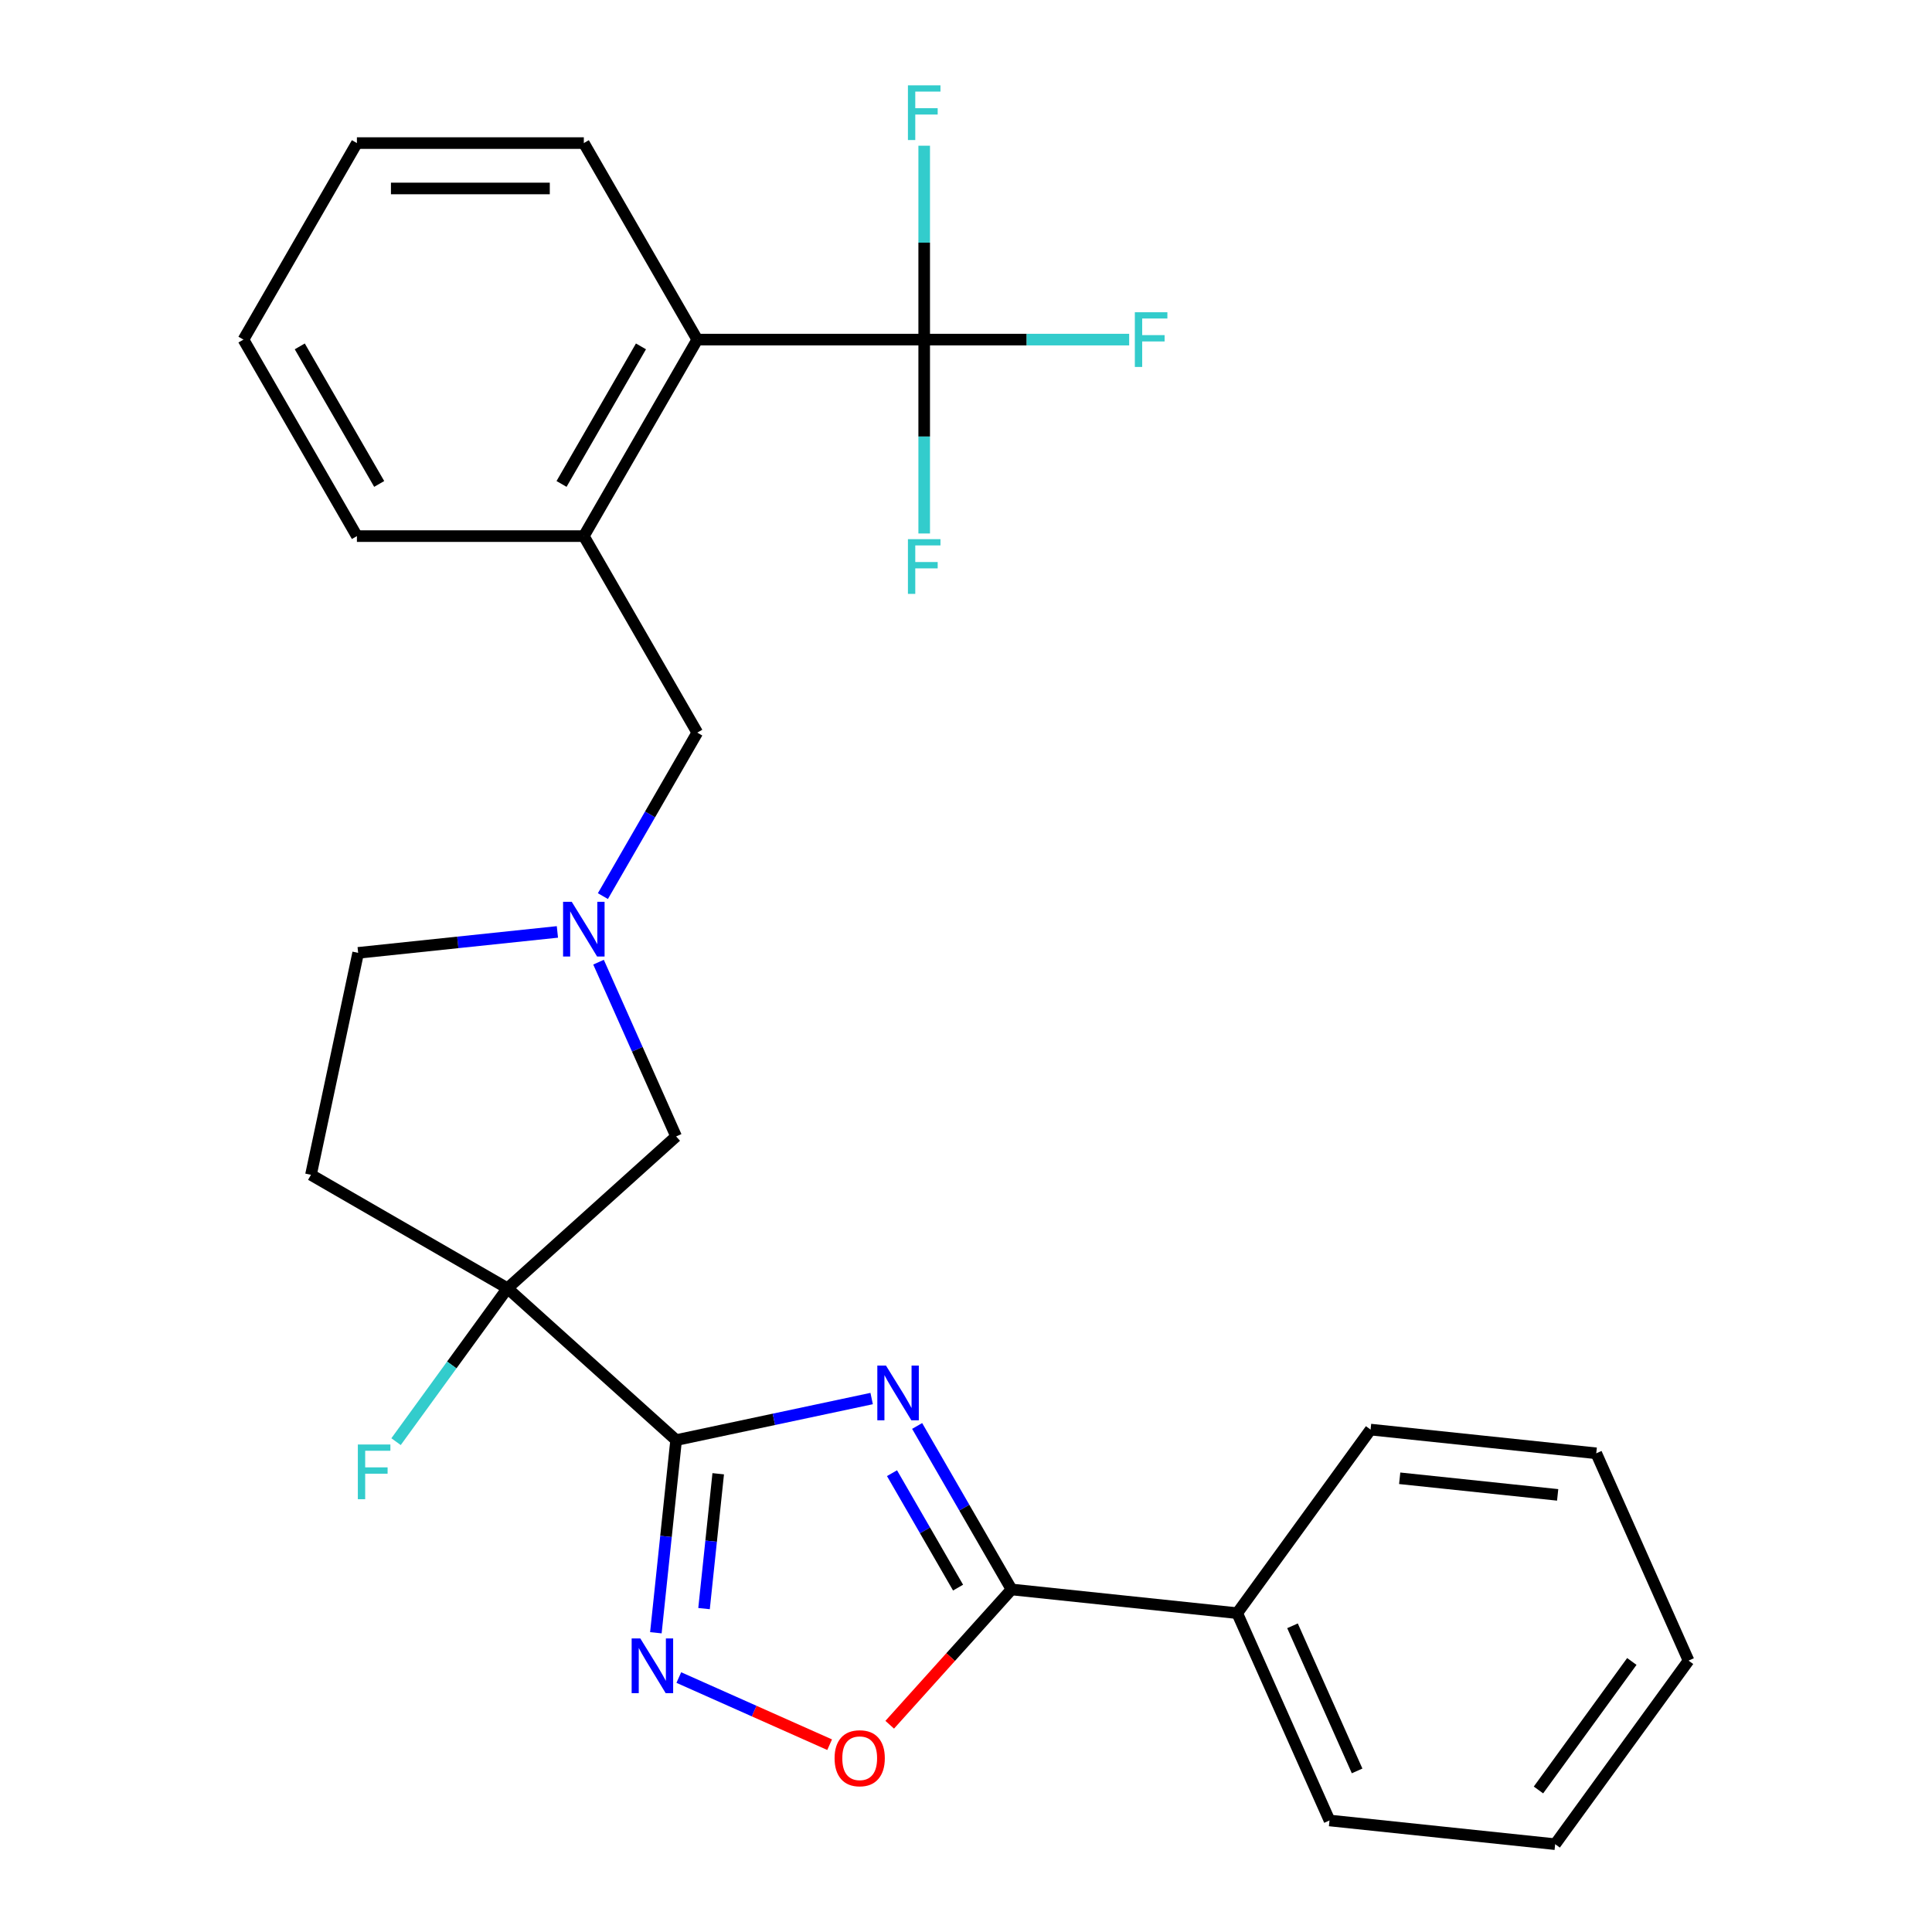 <?xml version='1.0' encoding='iso-8859-1'?>
<svg version='1.1' baseProfile='full'
              xmlns='http://www.w3.org/2000/svg'
                      xmlns:rdkit='http://www.rdkit.org/xml'
                      xmlns:xlink='http://www.w3.org/1999/xlink'
                  xml:space='preserve'
width='1000px' height='1000px' viewBox='0 0 1000 1000'>
<!-- END OF HEADER -->
<rect style='opacity:1.0;fill:#FFFFFF;stroke:none' width='1000' height='1000' x='0' y='0'> </rect>
<path class='bond-0' d='M 349.958,745.399 L 400.562,734.643' style='fill:none;fill-rule:evenodd;stroke:#000000;stroke-width:6px;stroke-linecap:butt;stroke-linejoin:miter;stroke-opacity:1' />
<path class='bond-0' d='M 400.562,734.643 L 451.166,723.886' style='fill:none;fill-rule:evenodd;stroke:#0000FF;stroke-width:6px;stroke-linecap:butt;stroke-linejoin:miter;stroke-opacity:1' />
<path class='bond-1' d='M 349.958,745.399 L 262.675,666.809' style='fill:none;fill-rule:evenodd;stroke:#000000;stroke-width:6px;stroke-linecap:butt;stroke-linejoin:miter;stroke-opacity:1' />
<path class='bond-2' d='M 349.958,745.399 L 344.718,795.254' style='fill:none;fill-rule:evenodd;stroke:#000000;stroke-width:6px;stroke-linecap:butt;stroke-linejoin:miter;stroke-opacity:1' />
<path class='bond-2' d='M 344.718,795.254 L 339.478,845.11' style='fill:none;fill-rule:evenodd;stroke:#0000FF;stroke-width:6px;stroke-linecap:butt;stroke-linejoin:miter;stroke-opacity:1' />
<path class='bond-2' d='M 371.747,762.811 L 368.079,797.71' style='fill:none;fill-rule:evenodd;stroke:#000000;stroke-width:6px;stroke-linecap:butt;stroke-linejoin:miter;stroke-opacity:1' />
<path class='bond-2' d='M 368.079,797.71 L 364.411,832.609' style='fill:none;fill-rule:evenodd;stroke:#0000FF;stroke-width:6px;stroke-linecap:butt;stroke-linejoin:miter;stroke-opacity:1' />
<path class='bond-3' d='M 474.713,738.076 L 499.14,780.385' style='fill:none;fill-rule:evenodd;stroke:#0000FF;stroke-width:6px;stroke-linecap:butt;stroke-linejoin:miter;stroke-opacity:1' />
<path class='bond-3' d='M 499.14,780.385 L 523.568,822.695' style='fill:none;fill-rule:evenodd;stroke:#000000;stroke-width:6px;stroke-linecap:butt;stroke-linejoin:miter;stroke-opacity:1' />
<path class='bond-3' d='M 461.698,762.514 L 478.797,792.13' style='fill:none;fill-rule:evenodd;stroke:#0000FF;stroke-width:6px;stroke-linecap:butt;stroke-linejoin:miter;stroke-opacity:1' />
<path class='bond-3' d='M 478.797,792.13 L 495.896,821.747' style='fill:none;fill-rule:evenodd;stroke:#000000;stroke-width:6px;stroke-linecap:butt;stroke-linejoin:miter;stroke-opacity:1' />
<path class='bond-9' d='M 262.675,666.809 L 349.958,588.219' style='fill:none;fill-rule:evenodd;stroke:#000000;stroke-width:6px;stroke-linecap:butt;stroke-linejoin:miter;stroke-opacity:1' />
<path class='bond-10' d='M 262.675,666.809 L 160.959,608.083' style='fill:none;fill-rule:evenodd;stroke:#000000;stroke-width:6px;stroke-linecap:butt;stroke-linejoin:miter;stroke-opacity:1' />
<path class='bond-13' d='M 262.675,666.809 L 233.835,706.503' style='fill:none;fill-rule:evenodd;stroke:#000000;stroke-width:6px;stroke-linecap:butt;stroke-linejoin:miter;stroke-opacity:1' />
<path class='bond-13' d='M 233.835,706.503 L 204.995,746.198' style='fill:none;fill-rule:evenodd;stroke:#33CCCC;stroke-width:6px;stroke-linecap:butt;stroke-linejoin:miter;stroke-opacity:1' />
<path class='bond-5' d='M 351.357,868.295 L 390.386,885.672' style='fill:none;fill-rule:evenodd;stroke:#0000FF;stroke-width:6px;stroke-linecap:butt;stroke-linejoin:miter;stroke-opacity:1' />
<path class='bond-5' d='M 390.386,885.672 L 429.416,903.049' style='fill:none;fill-rule:evenodd;stroke:#FF0000;stroke-width:6px;stroke-linecap:butt;stroke-linejoin:miter;stroke-opacity:1' />
<path class='bond-12' d='M 523.568,822.695 L 640.375,834.972' style='fill:none;fill-rule:evenodd;stroke:#000000;stroke-width:6px;stroke-linecap:butt;stroke-linejoin:miter;stroke-opacity:1' />
<path class='bond-27' d='M 523.568,822.695 L 492.041,857.708' style='fill:none;fill-rule:evenodd;stroke:#000000;stroke-width:6px;stroke-linecap:butt;stroke-linejoin:miter;stroke-opacity:1' />
<path class='bond-27' d='M 492.041,857.708 L 460.515,892.722' style='fill:none;fill-rule:evenodd;stroke:#FF0000;stroke-width:6px;stroke-linecap:butt;stroke-linejoin:miter;stroke-opacity:1' />
<path class='bond-4' d='M 478.363,175.776 L 360.912,175.776' style='fill:none;fill-rule:evenodd;stroke:#000000;stroke-width:6px;stroke-linecap:butt;stroke-linejoin:miter;stroke-opacity:1' />
<path class='bond-15' d='M 478.363,175.776 L 531.41,175.776' style='fill:none;fill-rule:evenodd;stroke:#000000;stroke-width:6px;stroke-linecap:butt;stroke-linejoin:miter;stroke-opacity:1' />
<path class='bond-15' d='M 531.41,175.776 L 584.457,175.776' style='fill:none;fill-rule:evenodd;stroke:#33CCCC;stroke-width:6px;stroke-linecap:butt;stroke-linejoin:miter;stroke-opacity:1' />
<path class='bond-16' d='M 478.363,175.776 L 478.363,125.598' style='fill:none;fill-rule:evenodd;stroke:#000000;stroke-width:6px;stroke-linecap:butt;stroke-linejoin:miter;stroke-opacity:1' />
<path class='bond-16' d='M 478.363,125.598 L 478.363,75.421' style='fill:none;fill-rule:evenodd;stroke:#33CCCC;stroke-width:6px;stroke-linecap:butt;stroke-linejoin:miter;stroke-opacity:1' />
<path class='bond-17' d='M 478.363,175.776 L 478.363,225.953' style='fill:none;fill-rule:evenodd;stroke:#000000;stroke-width:6px;stroke-linecap:butt;stroke-linejoin:miter;stroke-opacity:1' />
<path class='bond-17' d='M 478.363,225.953 L 478.363,276.13' style='fill:none;fill-rule:evenodd;stroke:#33CCCC;stroke-width:6px;stroke-linecap:butt;stroke-linejoin:miter;stroke-opacity:1' />
<path class='bond-6' d='M 309.798,498.018 L 329.878,543.119' style='fill:none;fill-rule:evenodd;stroke:#0000FF;stroke-width:6px;stroke-linecap:butt;stroke-linejoin:miter;stroke-opacity:1' />
<path class='bond-6' d='M 329.878,543.119 L 349.958,588.219' style='fill:none;fill-rule:evenodd;stroke:#000000;stroke-width:6px;stroke-linecap:butt;stroke-linejoin:miter;stroke-opacity:1' />
<path class='bond-11' d='M 312.057,463.826 L 336.484,421.516' style='fill:none;fill-rule:evenodd;stroke:#0000FF;stroke-width:6px;stroke-linecap:butt;stroke-linejoin:miter;stroke-opacity:1' />
<path class='bond-11' d='M 336.484,421.516 L 360.912,379.207' style='fill:none;fill-rule:evenodd;stroke:#000000;stroke-width:6px;stroke-linecap:butt;stroke-linejoin:miter;stroke-opacity:1' />
<path class='bond-28' d='M 288.51,482.359 L 236.944,487.779' style='fill:none;fill-rule:evenodd;stroke:#0000FF;stroke-width:6px;stroke-linecap:butt;stroke-linejoin:miter;stroke-opacity:1' />
<path class='bond-28' d='M 236.944,487.779 L 185.379,493.199' style='fill:none;fill-rule:evenodd;stroke:#000000;stroke-width:6px;stroke-linecap:butt;stroke-linejoin:miter;stroke-opacity:1' />
<path class='bond-7' d='M 360.912,175.776 L 302.186,277.491' style='fill:none;fill-rule:evenodd;stroke:#000000;stroke-width:6px;stroke-linecap:butt;stroke-linejoin:miter;stroke-opacity:1' />
<path class='bond-7' d='M 331.76,179.288 L 290.652,250.489' style='fill:none;fill-rule:evenodd;stroke:#000000;stroke-width:6px;stroke-linecap:butt;stroke-linejoin:miter;stroke-opacity:1' />
<path class='bond-19' d='M 360.912,175.776 L 302.186,74.06' style='fill:none;fill-rule:evenodd;stroke:#000000;stroke-width:6px;stroke-linecap:butt;stroke-linejoin:miter;stroke-opacity:1' />
<path class='bond-8' d='M 302.186,277.491 L 360.912,379.207' style='fill:none;fill-rule:evenodd;stroke:#000000;stroke-width:6px;stroke-linecap:butt;stroke-linejoin:miter;stroke-opacity:1' />
<path class='bond-18' d='M 302.186,277.491 L 184.735,277.491' style='fill:none;fill-rule:evenodd;stroke:#000000;stroke-width:6px;stroke-linecap:butt;stroke-linejoin:miter;stroke-opacity:1' />
<path class='bond-14' d='M 160.959,608.083 L 185.379,493.199' style='fill:none;fill-rule:evenodd;stroke:#000000;stroke-width:6px;stroke-linecap:butt;stroke-linejoin:miter;stroke-opacity:1' />
<path class='bond-20' d='M 640.375,834.972 L 688.147,942.268' style='fill:none;fill-rule:evenodd;stroke:#000000;stroke-width:6px;stroke-linecap:butt;stroke-linejoin:miter;stroke-opacity:1' />
<path class='bond-20' d='M 669,841.512 L 702.44,916.62' style='fill:none;fill-rule:evenodd;stroke:#000000;stroke-width:6px;stroke-linecap:butt;stroke-linejoin:miter;stroke-opacity:1' />
<path class='bond-21' d='M 640.375,834.972 L 709.411,739.952' style='fill:none;fill-rule:evenodd;stroke:#000000;stroke-width:6px;stroke-linecap:butt;stroke-linejoin:miter;stroke-opacity:1' />
<path class='bond-22' d='M 184.735,277.491 L 126.01,175.776' style='fill:none;fill-rule:evenodd;stroke:#000000;stroke-width:6px;stroke-linecap:butt;stroke-linejoin:miter;stroke-opacity:1' />
<path class='bond-22' d='M 196.27,250.489 L 155.162,179.288' style='fill:none;fill-rule:evenodd;stroke:#000000;stroke-width:6px;stroke-linecap:butt;stroke-linejoin:miter;stroke-opacity:1' />
<path class='bond-30' d='M 302.186,74.06 L 184.735,74.06' style='fill:none;fill-rule:evenodd;stroke:#000000;stroke-width:6px;stroke-linecap:butt;stroke-linejoin:miter;stroke-opacity:1' />
<path class='bond-30' d='M 284.569,97.55 L 202.353,97.55' style='fill:none;fill-rule:evenodd;stroke:#000000;stroke-width:6px;stroke-linecap:butt;stroke-linejoin:miter;stroke-opacity:1' />
<path class='bond-25' d='M 688.147,942.268 L 804.954,954.545' style='fill:none;fill-rule:evenodd;stroke:#000000;stroke-width:6px;stroke-linecap:butt;stroke-linejoin:miter;stroke-opacity:1' />
<path class='bond-24' d='M 709.411,739.952 L 826.219,752.229' style='fill:none;fill-rule:evenodd;stroke:#000000;stroke-width:6px;stroke-linecap:butt;stroke-linejoin:miter;stroke-opacity:1' />
<path class='bond-24' d='M 724.477,765.155 L 806.242,773.749' style='fill:none;fill-rule:evenodd;stroke:#000000;stroke-width:6px;stroke-linecap:butt;stroke-linejoin:miter;stroke-opacity:1' />
<path class='bond-23' d='M 126.01,175.776 L 184.735,74.06' style='fill:none;fill-rule:evenodd;stroke:#000000;stroke-width:6px;stroke-linecap:butt;stroke-linejoin:miter;stroke-opacity:1' />
<path class='bond-26' d='M 826.219,752.229 L 873.99,859.526' style='fill:none;fill-rule:evenodd;stroke:#000000;stroke-width:6px;stroke-linecap:butt;stroke-linejoin:miter;stroke-opacity:1' />
<path class='bond-29' d='M 804.954,954.545 L 873.99,859.526' style='fill:none;fill-rule:evenodd;stroke:#000000;stroke-width:6px;stroke-linecap:butt;stroke-linejoin:miter;stroke-opacity:1' />
<path class='bond-29' d='M 796.306,926.485 L 844.631,859.971' style='fill:none;fill-rule:evenodd;stroke:#000000;stroke-width:6px;stroke-linecap:butt;stroke-linejoin:miter;stroke-opacity:1' />
<path  class='atom-1' d='M 458.582 706.819
L 467.862 721.819
Q 468.782 723.299, 470.262 725.979
Q 471.742 728.659, 471.822 728.819
L 471.822 706.819
L 475.582 706.819
L 475.582 735.139
L 471.702 735.139
L 461.742 718.739
Q 460.582 716.819, 459.342 714.619
Q 458.142 712.419, 457.782 711.739
L 457.782 735.139
L 454.102 735.139
L 454.102 706.819
L 458.582 706.819
' fill='#0000FF'/>
<path  class='atom-3' d='M 331.421 848.046
L 340.701 863.046
Q 341.621 864.526, 343.101 867.206
Q 344.581 869.886, 344.661 870.046
L 344.661 848.046
L 348.421 848.046
L 348.421 876.366
L 344.541 876.366
L 334.581 859.966
Q 333.421 858.046, 332.181 855.846
Q 330.981 853.646, 330.621 852.966
L 330.621 876.366
L 326.941 876.366
L 326.941 848.046
L 331.421 848.046
' fill='#0000FF'/>
<path  class='atom-6' d='M 431.978 910.058
Q 431.978 903.258, 435.338 899.458
Q 438.698 895.658, 444.978 895.658
Q 451.258 895.658, 454.618 899.458
Q 457.978 903.258, 457.978 910.058
Q 457.978 916.938, 454.578 920.858
Q 451.178 924.738, 444.978 924.738
Q 438.738 924.738, 435.338 920.858
Q 431.978 916.978, 431.978 910.058
M 444.978 921.538
Q 449.298 921.538, 451.618 918.658
Q 453.978 915.738, 453.978 910.058
Q 453.978 904.498, 451.618 901.698
Q 449.298 898.858, 444.978 898.858
Q 440.658 898.858, 438.298 901.658
Q 435.978 904.458, 435.978 910.058
Q 435.978 915.778, 438.298 918.658
Q 440.658 921.538, 444.978 921.538
' fill='#FF0000'/>
<path  class='atom-7' d='M 295.926 466.762
L 305.206 481.762
Q 306.126 483.242, 307.606 485.922
Q 309.086 488.602, 309.166 488.762
L 309.166 466.762
L 312.926 466.762
L 312.926 495.082
L 309.046 495.082
L 299.086 478.682
Q 297.926 476.762, 296.686 474.562
Q 295.486 472.362, 295.126 471.682
L 295.126 495.082
L 291.446 495.082
L 291.446 466.762
L 295.926 466.762
' fill='#0000FF'/>
<path  class='atom-14' d='M 185.219 747.669
L 202.059 747.669
L 202.059 750.909
L 189.019 750.909
L 189.019 759.509
L 200.619 759.509
L 200.619 762.789
L 189.019 762.789
L 189.019 775.989
L 185.219 775.989
L 185.219 747.669
' fill='#33CCCC'/>
<path  class='atom-16' d='M 587.394 161.616
L 604.234 161.616
L 604.234 164.856
L 591.194 164.856
L 591.194 173.456
L 602.794 173.456
L 602.794 176.736
L 591.194 176.736
L 591.194 189.936
L 587.394 189.936
L 587.394 161.616
' fill='#33CCCC'/>
<path  class='atom-17' d='M 469.943 44.165
L 486.783 44.165
L 486.783 47.405
L 473.743 47.405
L 473.743 56.005
L 485.343 56.005
L 485.343 59.285
L 473.743 59.285
L 473.743 72.485
L 469.943 72.485
L 469.943 44.165
' fill='#33CCCC'/>
<path  class='atom-18' d='M 469.943 279.067
L 486.783 279.067
L 486.783 282.307
L 473.743 282.307
L 473.743 290.907
L 485.343 290.907
L 485.343 294.187
L 473.743 294.187
L 473.743 307.387
L 469.943 307.387
L 469.943 279.067
' fill='#33CCCC'/>
</svg>
